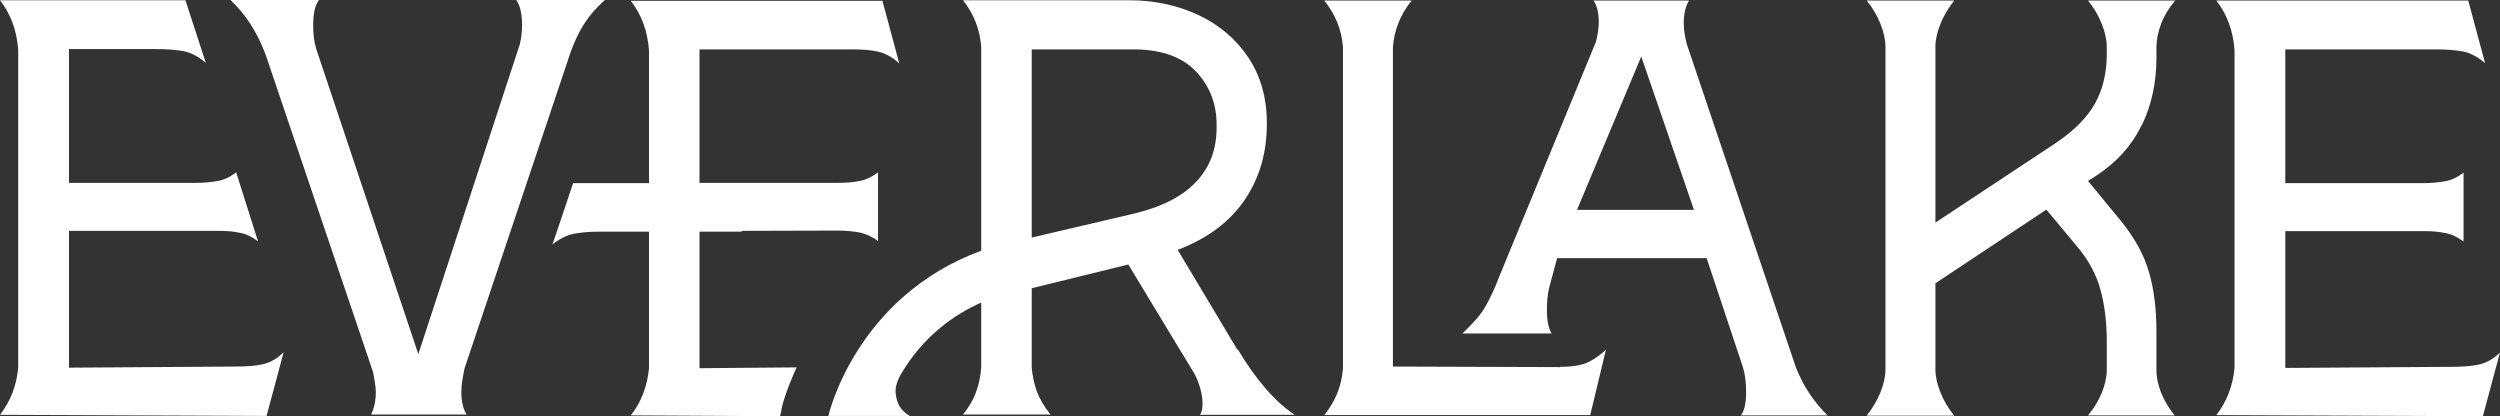 <?xml version="1.0" encoding="UTF-8"?>
<svg xmlns="http://www.w3.org/2000/svg" width="5836" height="972" viewBox="0 0 5836 972" fill="none">
  <rect x="0" y="0" width="5836" height="972" fill="#333333" stroke="none"/>
  <path d="M2888.99 817.056L2749.21 583.335C2820.07 556.293 2872.24 516.373 2906.38 465.508C2940.52 414.643 2957.27 356.052 2957.27 290.378V286.515C2957.27 227.924 2942.45 176.415 2913.47 133.277C2884.48 90.138 2845.19 57.301 2796.88 34.766C2748.57 12.231 2694.46 0.641 2636.49 0.641H2248.07C2273.19 32.191 2287.36 68.247 2290.58 109.454V585.266C1996.21 693.435 1933.73 970.938 1933.73 970.938H2123.75C2102.49 958.061 2093.47 943.252 2090.9 918.142C2089.61 904.621 2093.47 891.744 2101.2 876.935C2154.02 784.863 2228.1 733.998 2290.58 706.312V858.907C2288.65 878.223 2285.43 896.894 2278.99 913.635C2273.19 931.019 2262.88 949.047 2248.07 967.719H2452.26C2437.45 949.047 2427.14 931.663 2420.7 914.279C2414.26 896.894 2410.39 878.866 2408.46 858.907V672.831L2633.91 617.459L2789.79 875.003C2801.39 899.47 2807.18 922.005 2807.18 942.609C2807.18 954.842 2805.25 963.212 2800.74 968.363H3022.33C2975.95 937.458 2932.15 886.593 2889.63 815.768L2888.99 817.056ZM2408.46 554.361V115.248H2644.86C2710.56 115.248 2759.52 132.633 2791.72 166.757C2823.93 200.882 2840.04 242.089 2840.04 291.022V298.105C2840.04 348.97 2823.93 390.821 2792.37 424.301C2760.81 457.782 2713.78 482.249 2651.3 497.701L2409.1 554.361H2408.46Z" fill="white"></path>
  <path d="M546.878 855.687L161.036 858.263V538.908H508.873C528.198 538.908 545.59 540.196 559.761 543.415C574.576 545.991 588.747 553.073 602.274 563.375L551.387 402.41C537.86 412.712 523.689 419.794 508.873 422.37C494.058 424.945 477.31 426.877 457.986 426.877H161.036V114.605H365.873C391.639 114.605 413.54 116.536 430.288 119.755C447.68 123.619 463.783 132.633 480.531 146.798L432.864 0.641H0C25.122 32.834 39.293 71.466 42.514 116.536V858.263C38.649 900.114 24.477 936.814 0 968.363L622.243 970.938L662.18 822.207C646.72 837.659 629.972 846.673 612.581 850.537C594.544 854.4 572.644 855.687 546.878 855.687Z" fill="white"></path>
  <path d="M1083.44 862.772L1332.72 119.758C1341.1 97.223 1350.76 75.975 1363 56.66C1375.24 37.344 1391.34 18.672 1411.95 0H1205.18C1214.2 12.877 1218.71 32.193 1218.71 57.947C1218.71 74.688 1216.78 89.497 1213.56 103.018L976.511 826.716L738.178 113.963C733.025 97.223 731.092 79.195 731.092 59.235C731.092 30.905 735.601 11.589 744.619 0H537.849C572.633 32.193 600.331 74.688 620.299 128.128L870.871 868.567C874.736 888.527 877.313 904.623 877.313 915.569C877.313 935.529 873.448 952.913 866.362 967.722H1089.24C1080.86 954.201 1077 936.816 1077 915.569C1077 900.116 1079.57 882.732 1084.08 862.129L1083.44 862.772Z" fill="white"></path>
  <path d="M3641.34 856.972L3251.63 855.685V110.095C3254.85 68.888 3269.67 32.832 3295.44 1.282H3091.24C3117.01 32.832 3131.82 68.888 3135.04 110.095V860.192C3131.82 901.399 3117.01 937.455 3091.24 969.004H3712.2L3748.91 816.409C3728.94 834.437 3710.91 845.383 3696.09 849.89C3681.28 854.397 3663.24 856.329 3641.98 856.329L3641.34 856.972Z" fill="white"></path>
  <path d="M3937.66 103.012C3932.51 83.697 3930.57 66.956 3930.57 53.435C3930.57 32.188 3934.44 15.447 3942.81 1.282H3719.94C3728.31 13.516 3732.18 30.256 3732.18 52.147C3732.18 63.737 3730.24 78.546 3725.73 97.218L3499 647.718C3490.62 670.897 3479.67 693.432 3468.08 714.679C3456.48 735.927 3435.87 757.174 3413.97 778.422H3622.03C3614.94 766.832 3611.08 748.804 3611.08 723.05C3611.08 703.09 3613.01 685.706 3616.23 672.185L3634.91 602.648H3984.04L4069.06 858.26C4074.22 876.288 4076.15 894.96 4076.15 914.92C4076.15 940.674 4072.28 958.702 4063.91 969.648H4266.17C4234.61 938.743 4209.49 901.399 4192.09 856.972L3937.66 103.012ZM3681.29 489.972L3831.37 131.986L3954.41 489.972H3681.29Z" fill="white"></path>
  <path d="M4999.21 293.595C5022.4 246.593 5033.99 193.153 5033.99 134.562V109.451C5033.99 92.711 5037.85 74.683 5044.94 55.367C5052.03 36.695 5062.98 18.667 5077.79 1.282H4874.24C4887.77 18.023 4898.72 36.051 4906.45 56.011C4914.18 75.326 4918.04 93.354 4918.04 109.451V126.191C4918.04 169.974 4909.03 207.962 4890.99 240.798C4872.95 273.635 4842.68 303.897 4801.45 332.227L4518.03 519.59V109.451C4518.03 93.354 4521.9 75.326 4529.63 56.011C4537.36 36.695 4548.31 18.667 4561.83 1.282H4357.64C4371.17 18.023 4382.12 36.051 4389.85 56.011C4397.58 75.326 4401.44 93.354 4401.44 109.451V862.123C4401.44 878.22 4397.58 896.248 4389.85 915.564C4382.12 934.88 4371.17 952.908 4357.64 970.292H4561.83C4548.31 953.552 4537.36 935.523 4529.63 915.564C4521.9 896.248 4518.03 878.22 4518.03 862.123V661.239L4776.98 489.328L4848.48 574.962C4875.53 607.155 4893.57 640.636 4903.23 676.048C4912.89 710.816 4918.04 751.379 4918.04 796.45V864.055C4918.04 880.152 4914.18 897.536 4906.45 916.852C4898.72 935.523 4887.77 953.552 4874.24 969.648H5076.5C5062.98 952.908 5052.03 934.88 5044.94 916.852C5037.85 898.823 5033.99 881.439 5033.99 864.055V774.558C5033.99 721.118 5028.19 674.76 5016.6 635.485C5005.65 596.209 4983.75 556.29 4952.18 517.014L4874.24 422.367L4893.57 410.134C4940.59 379.228 4976.02 340.597 4998.56 293.595H4999.21Z" fill="white"></path>
  <path d="M5786.35 851.178C5768.31 855.041 5746.41 856.329 5720.64 856.329L5334.8 858.904V539.549H5657.52C5676.84 539.549 5694.23 540.837 5708.41 544.056C5723.22 546.632 5737.39 553.714 5750.92 564.016V403.051C5737.39 413.353 5723.22 420.435 5708.41 423.011C5693.59 425.586 5676.84 427.518 5657.52 427.518H5334.8V115.246H5686.5C5712.27 115.246 5734.17 117.177 5750.92 120.397C5768.31 124.26 5784.41 133.274 5801.16 147.439L5761.87 1.282H5173.77C5198.89 33.475 5213.06 72.107 5216.28 117.177V858.904C5212.42 900.755 5198.24 937.455 5173.77 969.004L5796.01 971.58L5835.95 822.848C5820.49 838.3 5803.74 847.315 5785.7 851.178H5786.35Z" fill="white"></path>
  <path d="M1731.46 538.903L1955.62 538.259C1974.94 538.259 1992.34 540.191 2007.15 542.766C2021.32 545.986 2036.14 552.424 2049.66 562.726V402.405C2036.14 412.707 2021.32 419.789 2007.15 422.364C1992.34 425.584 1974.94 426.871 1955.62 426.871H1731.46H1632.9V115.243H1984.61C2011.02 115.243 2032.92 116.531 2049.02 120.394C2066.41 124.257 2083.16 133.271 2099.26 148.08L2059.97 1.924H1472.51C1497.63 34.117 1511.8 72.749 1515.03 117.819V427.515H1337.89L1299.88 540.835L1289.58 570.452C1303.1 560.15 1314.05 553.712 1330.16 547.917C1352.06 542.122 1377.82 540.835 1397.15 540.835H1515.03V859.546C1511.16 901.396 1496.99 938.74 1472.51 969.646L1820.99 971.577L1824.21 956.768C1824.21 951.617 1834.52 912.342 1859.64 857.614L1632.9 859.546V540.835H1731.46V538.903Z" fill="white"></path>
</svg>
